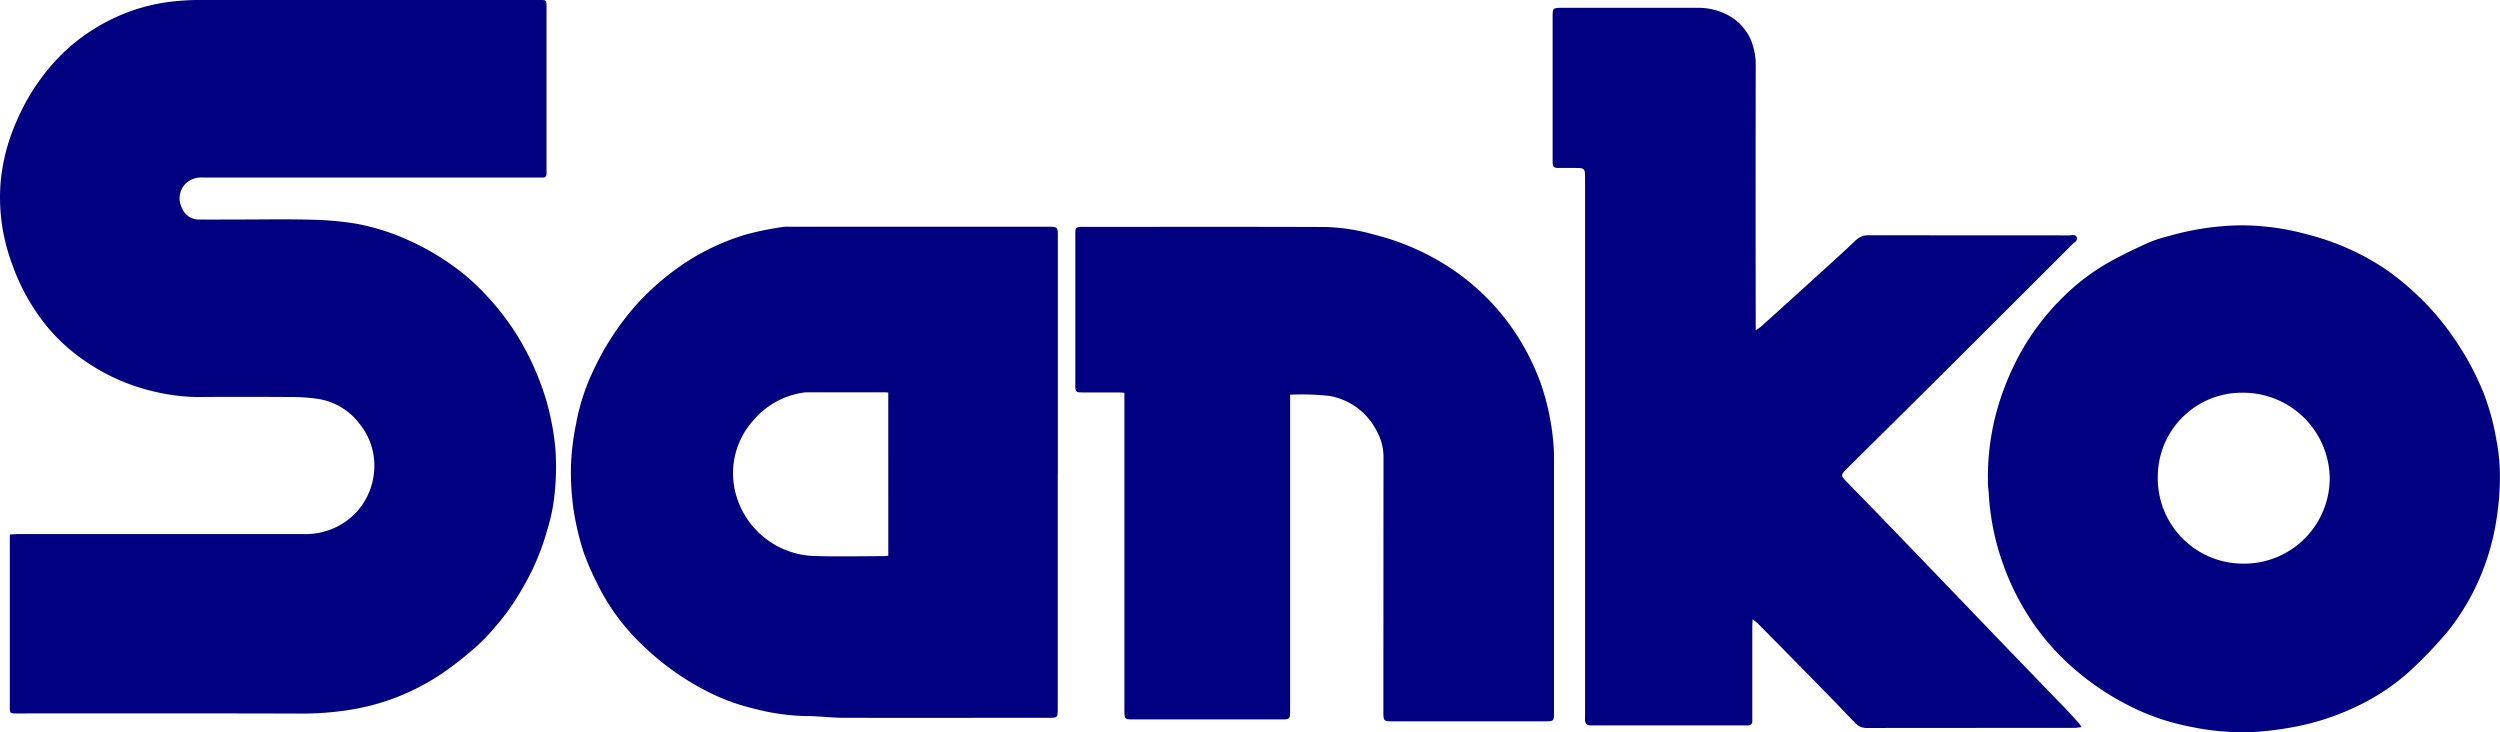 <svg xmlns="http://www.w3.org/2000/svg" xmlns:xlink="http://www.w3.org/1999/xlink" width="136.575" height="40" viewBox="0 0 136.575 40"><defs><clipPath id="a"><rect width="136.575" height="40" fill="none"/></clipPath></defs><g clip-path="url(#a)"><path d="M.538,29.2c.2-.009.351-.023.5-.023q7.757,0,15.513,0a3.826,3.826,0,0,0,1.8-.374,3.68,3.68,0,0,0,2.071-2.909,3.612,3.612,0,0,0-.779-2.739,3.5,3.5,0,0,0-2.338-1.372,9.775,9.775,0,0,0-1.386-.093c-1.716-.01-3.433-.014-5.149,0a10.6,10.6,0,0,1-2.2-.265A10.939,10.939,0,0,1,4.6,19.69,9.939,9.939,0,0,1,2.537,17.8,11.333,11.333,0,0,1,.661,14.423,10.365,10.365,0,0,1,.033,9.969,10.545,10.545,0,0,1,.909,6.614,11.612,11.612,0,0,1,2.931,3.432a10.214,10.214,0,0,1,1.7-1.516,10.611,10.611,0,0,1,1.48-.871A10.052,10.052,0,0,1,9.56.069C10,.026,10.441,0,10.882,0Q20.067,0,29.252,0h.233c.365,0,.371.006.371.369q0,4.482,0,8.965c0,.055,0,.11,0,.165a.179.179,0,0,1-.2.2h-.3q-9.152,0-18.3,0a1.217,1.217,0,0,0-.931.349,1.137,1.137,0,0,0-.184,1.315.975.975,0,0,0,.96.63c.731.009,1.462,0,2.192,0,1.285,0,2.57-.026,3.853.009a17.481,17.481,0,0,1,2.506.218,12.4,12.4,0,0,1,2.748.852,13.908,13.908,0,0,1,2.58,1.476A11.812,11.812,0,0,1,26.6,16.172a13.755,13.755,0,0,1,1.882,2.535,15.123,15.123,0,0,1,1.323,3.039,14.053,14.053,0,0,1,.542,2.861,13.779,13.779,0,0,1-.109,2.851,9.62,9.62,0,0,1-.336,1.472,13.372,13.372,0,0,1-.869,2.3,16.78,16.78,0,0,1-.964,1.682,11.887,11.887,0,0,1-.953,1.26A10.808,10.808,0,0,1,26,35.343a19.252,19.252,0,0,1-1.818,1.425,12.43,12.43,0,0,1-4.968,1.995,16.768,16.768,0,0,1-2.8.221C11.277,38.967,6.139,38.975,1,38.976c-.483,0-.464.034-.464-.47q0-4.433,0-8.866Z" transform="translate(0 -0.001)" fill="#010080"/><path d="M508.559,41.727c-.171.02-.274.042-.378.042q-5.7,0-11.394.006a.849.849,0,0,1-.625-.318c-.419-.422-.823-.859-1.238-1.284q-1.294-1.324-2.595-2.642-.719-.731-1.439-1.46c-.071-.071-.155-.13-.29-.241-.009.2-.019.315-.019.431q0,2.439,0,4.878c0,.088,0,.176,0,.263a.214.214,0,0,1-.224.232c-.077,0-.155,0-.232,0h-8.205c-.066,0-.133,0-.2,0-.185-.018-.257-.084-.274-.265-.01-.109,0-.22,0-.329V11.775c0-.587-.007-.594-.587-.594-.288,0-.576,0-.864,0-.251,0-.308-.064-.321-.312,0-.066,0-.132,0-.2V2.958c0-.044,0-.088,0-.132.006-.341.046-.384.377-.393.044,0,.089,0,.133,0,2.447,0,4.894,0,7.341,0a3.449,3.449,0,0,1,1.869.48,2.764,2.764,0,0,1,1.157,1.392,3.683,3.683,0,0,1,.218,1.322q-.011,6.987,0,13.975v.441a2.545,2.545,0,0,0,.262-.173q.739-.661,1.472-1.327,1.016-.92,2.03-1.843c.562-.512,1.127-1.021,1.678-1.544a.991.991,0,0,1,.734-.3c3.643.008,7.286,0,10.929.008.147,0,.349-.075.428.089.092.192-.121.285-.23.393q-3.415,3.415-6.839,6.823-2.744,2.731-5.5,5.454c-.323.32-.325.364-.011.688.629.649,1.262,1.293,1.89,1.942q1.779,1.842,3.553,3.688,1.328,1.381,2.654,2.764,1.891,1.963,3.785,3.923c.282.293.557.594.832.894a1.84,1.84,0,0,1,.13.205" transform="translate(-394.854 -2.005)" fill="#010080"/><path d="M202.986,84.042q0,6.428,0,12.855c0,.524,0,.525-.54.525-3.71,0-7.42.006-11.129,0-.706,0-1.411-.1-2.117-.095a12.125,12.125,0,0,1-2.749-.392A11.3,11.3,0,0,1,183.877,96a14.52,14.52,0,0,1-3.566-2.538,11.7,11.7,0,0,1-2.5-3.408,14.367,14.367,0,0,1-.729-1.682,14.828,14.828,0,0,1-.562-2.425,14.521,14.521,0,0,1-.127-2.263,13.369,13.369,0,0,1,.277-2.311,11.463,11.463,0,0,1,.934-2.9,14.877,14.877,0,0,1,2.39-3.651,14.238,14.238,0,0,1,2.99-2.484,12.839,12.839,0,0,1,2.922-1.306,16.332,16.332,0,0,1,2.107-.43,1.725,1.725,0,0,1,.3-.007h14.186c.462,0,.491.029.491.486q0,6.477,0,12.954m-9.263-4.383c-.092-.005-.157-.012-.221-.012h-4.215a1.312,1.312,0,0,0-.23.02,4.4,4.4,0,0,0-2.708,1.516,4.316,4.316,0,0,0-.919,4.147,4.594,4.594,0,0,0,4.381,3.262c1.216.035,2.434.007,3.651.005.084,0,.169-.015.262-.024Z" transform="translate(-145.201 -58.208)" fill="#010080"/><path d="M614.194,83.9a13.6,13.6,0,0,1,.486-3.669,14.784,14.784,0,0,1,.983-2.574,13.339,13.339,0,0,1,2.708-3.71,11.667,11.667,0,0,1,2.421-1.826c.691-.387,1.409-.73,2.131-1.06a6.864,6.864,0,0,1,1.129-.374,15.054,15.054,0,0,1,3.914-.593,13.771,13.771,0,0,1,3.795.529,13.617,13.617,0,0,1,4.118,1.842,14.123,14.123,0,0,1,1.572,1.257,14.276,14.276,0,0,1,2.258,2.618,15.2,15.2,0,0,1,1.566,2.92,12.943,12.943,0,0,1,.68,2.463,10.55,10.55,0,0,1,.207,2.417,15.5,15.5,0,0,1-.334,2.832,13.265,13.265,0,0,1-1.075,3.059,12.65,12.65,0,0,1-1.476,2.294,23.626,23.626,0,0,1-1.763,1.87,11.76,11.76,0,0,1-3.054,2.122,13.734,13.734,0,0,1-3.175,1.107,18.09,18.09,0,0,1-2.354.336,13.586,13.586,0,0,1-3.652-.271,12.52,12.52,0,0,1-3.489-1.212,14.628,14.628,0,0,1-3.453-2.473,13.371,13.371,0,0,1-1.641-1.933,13.888,13.888,0,0,1-1.673-3.27,13.621,13.621,0,0,1-.783-3.878c-.008-.141-.033-.282-.041-.424s0-.263,0-.4m13.9,4.677a4.676,4.676,0,0,0,4.769-4.656,4.73,4.73,0,0,0-4.769-4.681,4.589,4.589,0,0,0-4.623,4.561,4.657,4.657,0,0,0,4.623,4.776" transform="translate(-505.595 -57.785)" fill="#010080"/><path d="M334.912,79.664c-.149-.007-.257-.016-.365-.017-.609,0-1.218,0-1.827,0-.487,0-.487,0-.488-.47q0-2.6,0-5.208,0-1.483,0-2.967c0-.365.033-.4.395-.4,4.43,0,8.859-.01,13.289.007a10.768,10.768,0,0,1,2.645.417,13.453,13.453,0,0,1,3.968,1.7,12.577,12.577,0,0,1,3.82,3.783,13.075,13.075,0,0,1,1.289,2.586,13.309,13.309,0,0,1,.719,3.43c.029.327.025.658.026.987q0,6.79,0,13.58c0,.522,0,.522-.543.522H349.6c-.528,0-.537-.009-.537-.536q0-6.971.006-13.943a2.947,2.947,0,0,0-.4-1.436,3.631,3.631,0,0,0-1.123-1.275,3.713,3.713,0,0,0-1.395-.583,14.156,14.156,0,0,0-2.185-.071v17.2c0,.54,0,.54-.55.54h-7.94c-.077,0-.155,0-.233,0-.267-.009-.32-.063-.329-.338,0-.088,0-.176,0-.264V79.664" transform="translate(-273.488 -58.208)" fill="#010080"/></g></svg>